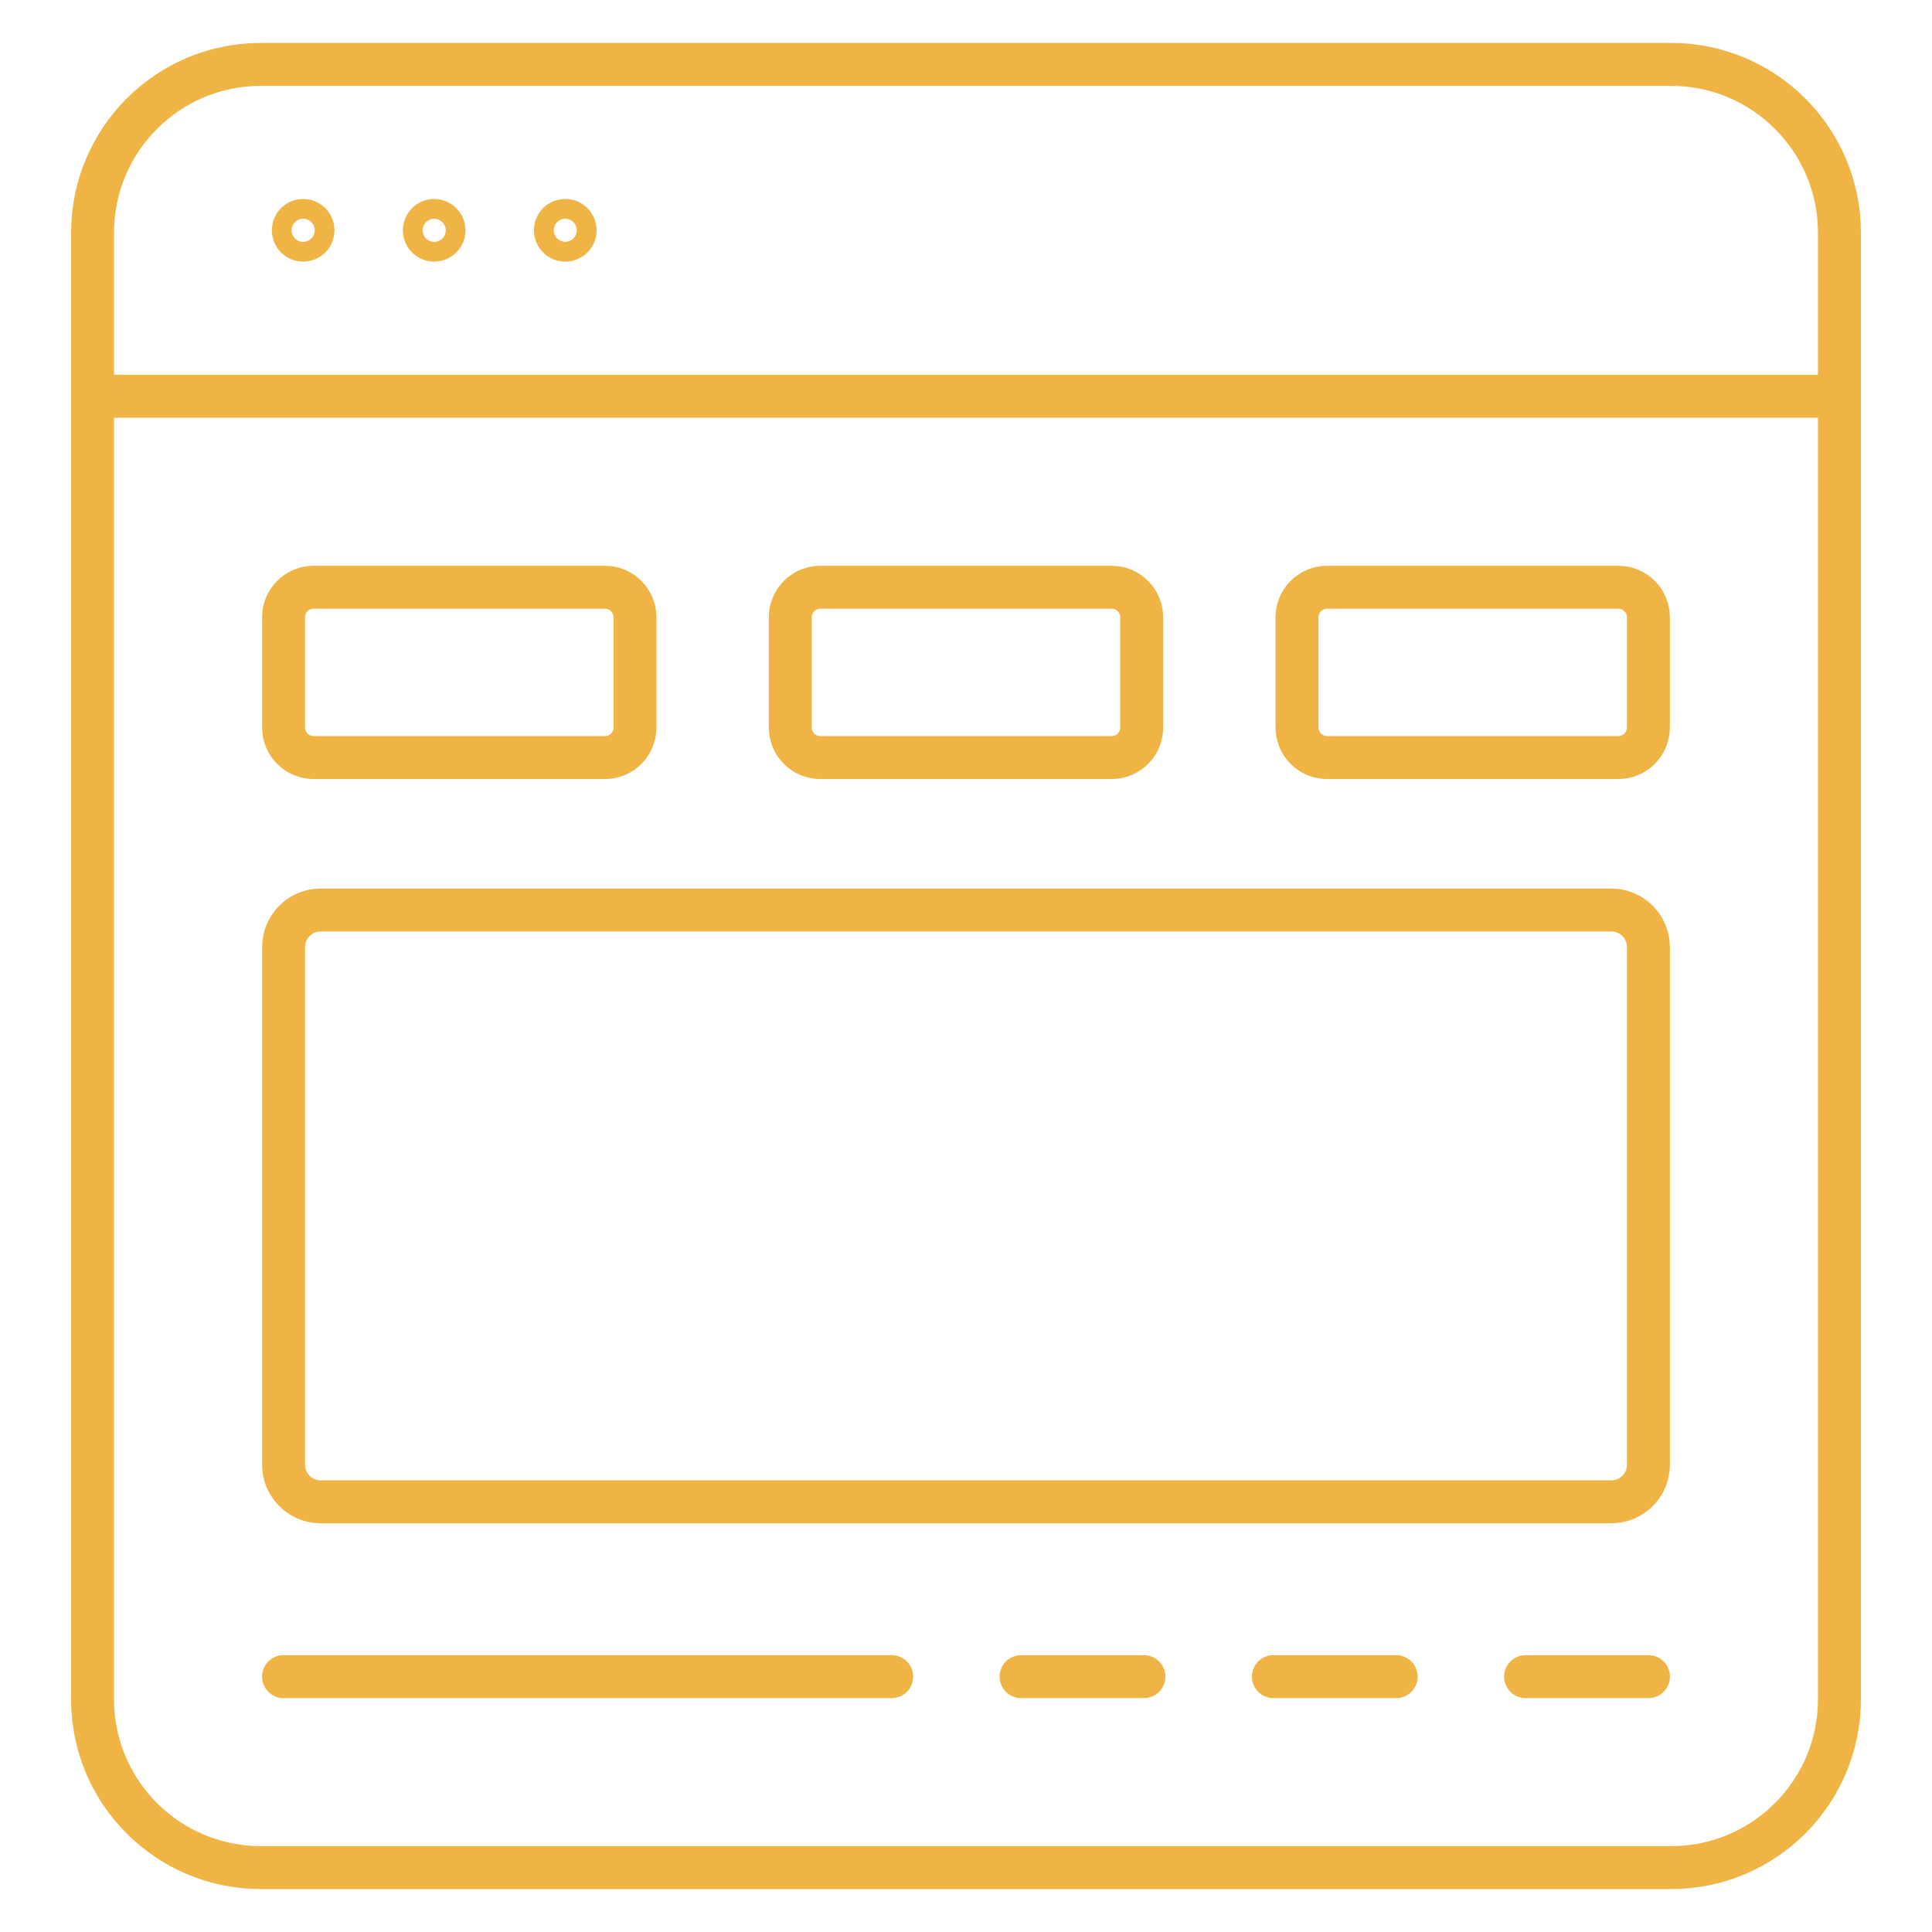 <?xml version="1.0" encoding="utf-8"?>
<!-- Generator: Adobe Illustrator 16.0.0, SVG Export Plug-In . SVG Version: 6.00 Build 0)  -->
<!DOCTYPE svg PUBLIC "-//W3C//DTD SVG 1.1//EN" "http://www.w3.org/Graphics/SVG/1.1/DTD/svg11.dtd">
<svg version="1.1" id="Calque_1" xmlns="http://www.w3.org/2000/svg" xmlns:xlink="http://www.w3.org/1999/xlink" x="0px" y="0px"
	 width="45px" height="45px" viewBox="0 0 45 45" enable-background="new 0 0 45 45" xml:space="preserve">
<g>
	<g>
		<path fill="none" stroke="#EFB443" stroke-linecap="round" stroke-miterlimit="10" d="M38.924,43.5H6.075
			c-2.164,0-3.919-1.755-3.919-3.919V5.42c0-2.165,1.755-3.92,3.919-3.92h32.849c2.164,0,3.92,1.755,3.92,3.92v34.161
			C42.844,41.745,41.088,43.5,38.924,43.5z"/>
		
			<line fill="none" stroke="#EFB443" stroke-linecap="round" stroke-miterlimit="10" x1="2.156" y1="9.229" x2="42.844" y2="9.229"/>
		<circle fill="none" stroke="#EFB443" stroke-linecap="round" stroke-miterlimit="10" cx="13.166" cy="5.364" r="0.231"/>
		<circle fill="none" stroke="#EFB443" stroke-linecap="round" stroke-miterlimit="10" cx="10.113" cy="5.364" r="0.23"/>
		<circle fill="none" stroke="#EFB443" stroke-linecap="round" stroke-miterlimit="10" cx="7.061" cy="5.364" r="0.23"/>
		<g>
			<g>
				<path fill="none" stroke="#EFB443" stroke-linecap="round" stroke-miterlimit="10" d="M30.91,13.678h6.784
					c0.387,0,0.7,0.313,0.7,0.7v2.566c0,0.388-0.313,0.701-0.7,0.701H30.91c-0.387,0-0.7-0.313-0.7-0.701v-2.566
					C30.21,13.991,30.523,13.678,30.91,13.678z"/>
				<path fill="none" stroke="#EFB443" stroke-linecap="round" stroke-miterlimit="10" d="M19.107,13.678h6.784
					c0.388,0,0.701,0.313,0.701,0.7v2.566c0,0.388-0.313,0.701-0.701,0.701h-6.784c-0.387,0-0.7-0.313-0.7-0.701v-2.566
					C18.407,13.991,18.721,13.678,19.107,13.678z"/>
				<path fill="none" stroke="#EFB443" stroke-linecap="round" stroke-miterlimit="10" d="M7.305,13.678h6.784
					c0.388,0,0.701,0.313,0.701,0.7v2.566c0,0.388-0.313,0.701-0.701,0.701H7.305c-0.387,0-0.7-0.313-0.7-0.701v-2.566
					C6.604,13.991,6.918,13.678,7.305,13.678z"/>
			</g>
			<g>
				<path fill="none" stroke="#EFB443" stroke-linecap="round" stroke-miterlimit="10" d="M7.469,21.196H37.53
					c0.479,0,0.865,0.388,0.865,0.865v12.055c0,0.477-0.387,0.864-0.865,0.864H7.469c-0.478,0-0.864-0.388-0.864-0.864V22.062
					C6.604,21.584,6.991,21.196,7.469,21.196z"/>
			</g>
		</g>
		
			<line fill="none" stroke="#EFB443" stroke-linecap="round" stroke-miterlimit="10" x1="20.769" y1="39.052" x2="6.604" y2="39.052"/>
		
			<line fill="none" stroke="#EFB443" stroke-linecap="round" stroke-miterlimit="10" x1="38.396" y1="39.052" x2="35.534" y2="39.052"/>
		
			<line fill="none" stroke="#EFB443" stroke-linecap="round" stroke-miterlimit="10" x1="32.52" y1="39.052" x2="29.659" y2="39.052"/>
		
			<line fill="none" stroke="#EFB443" stroke-linecap="round" stroke-miterlimit="10" x1="26.645" y1="39.052" x2="23.783" y2="39.052"/>
	</g>
</g>
</svg>
